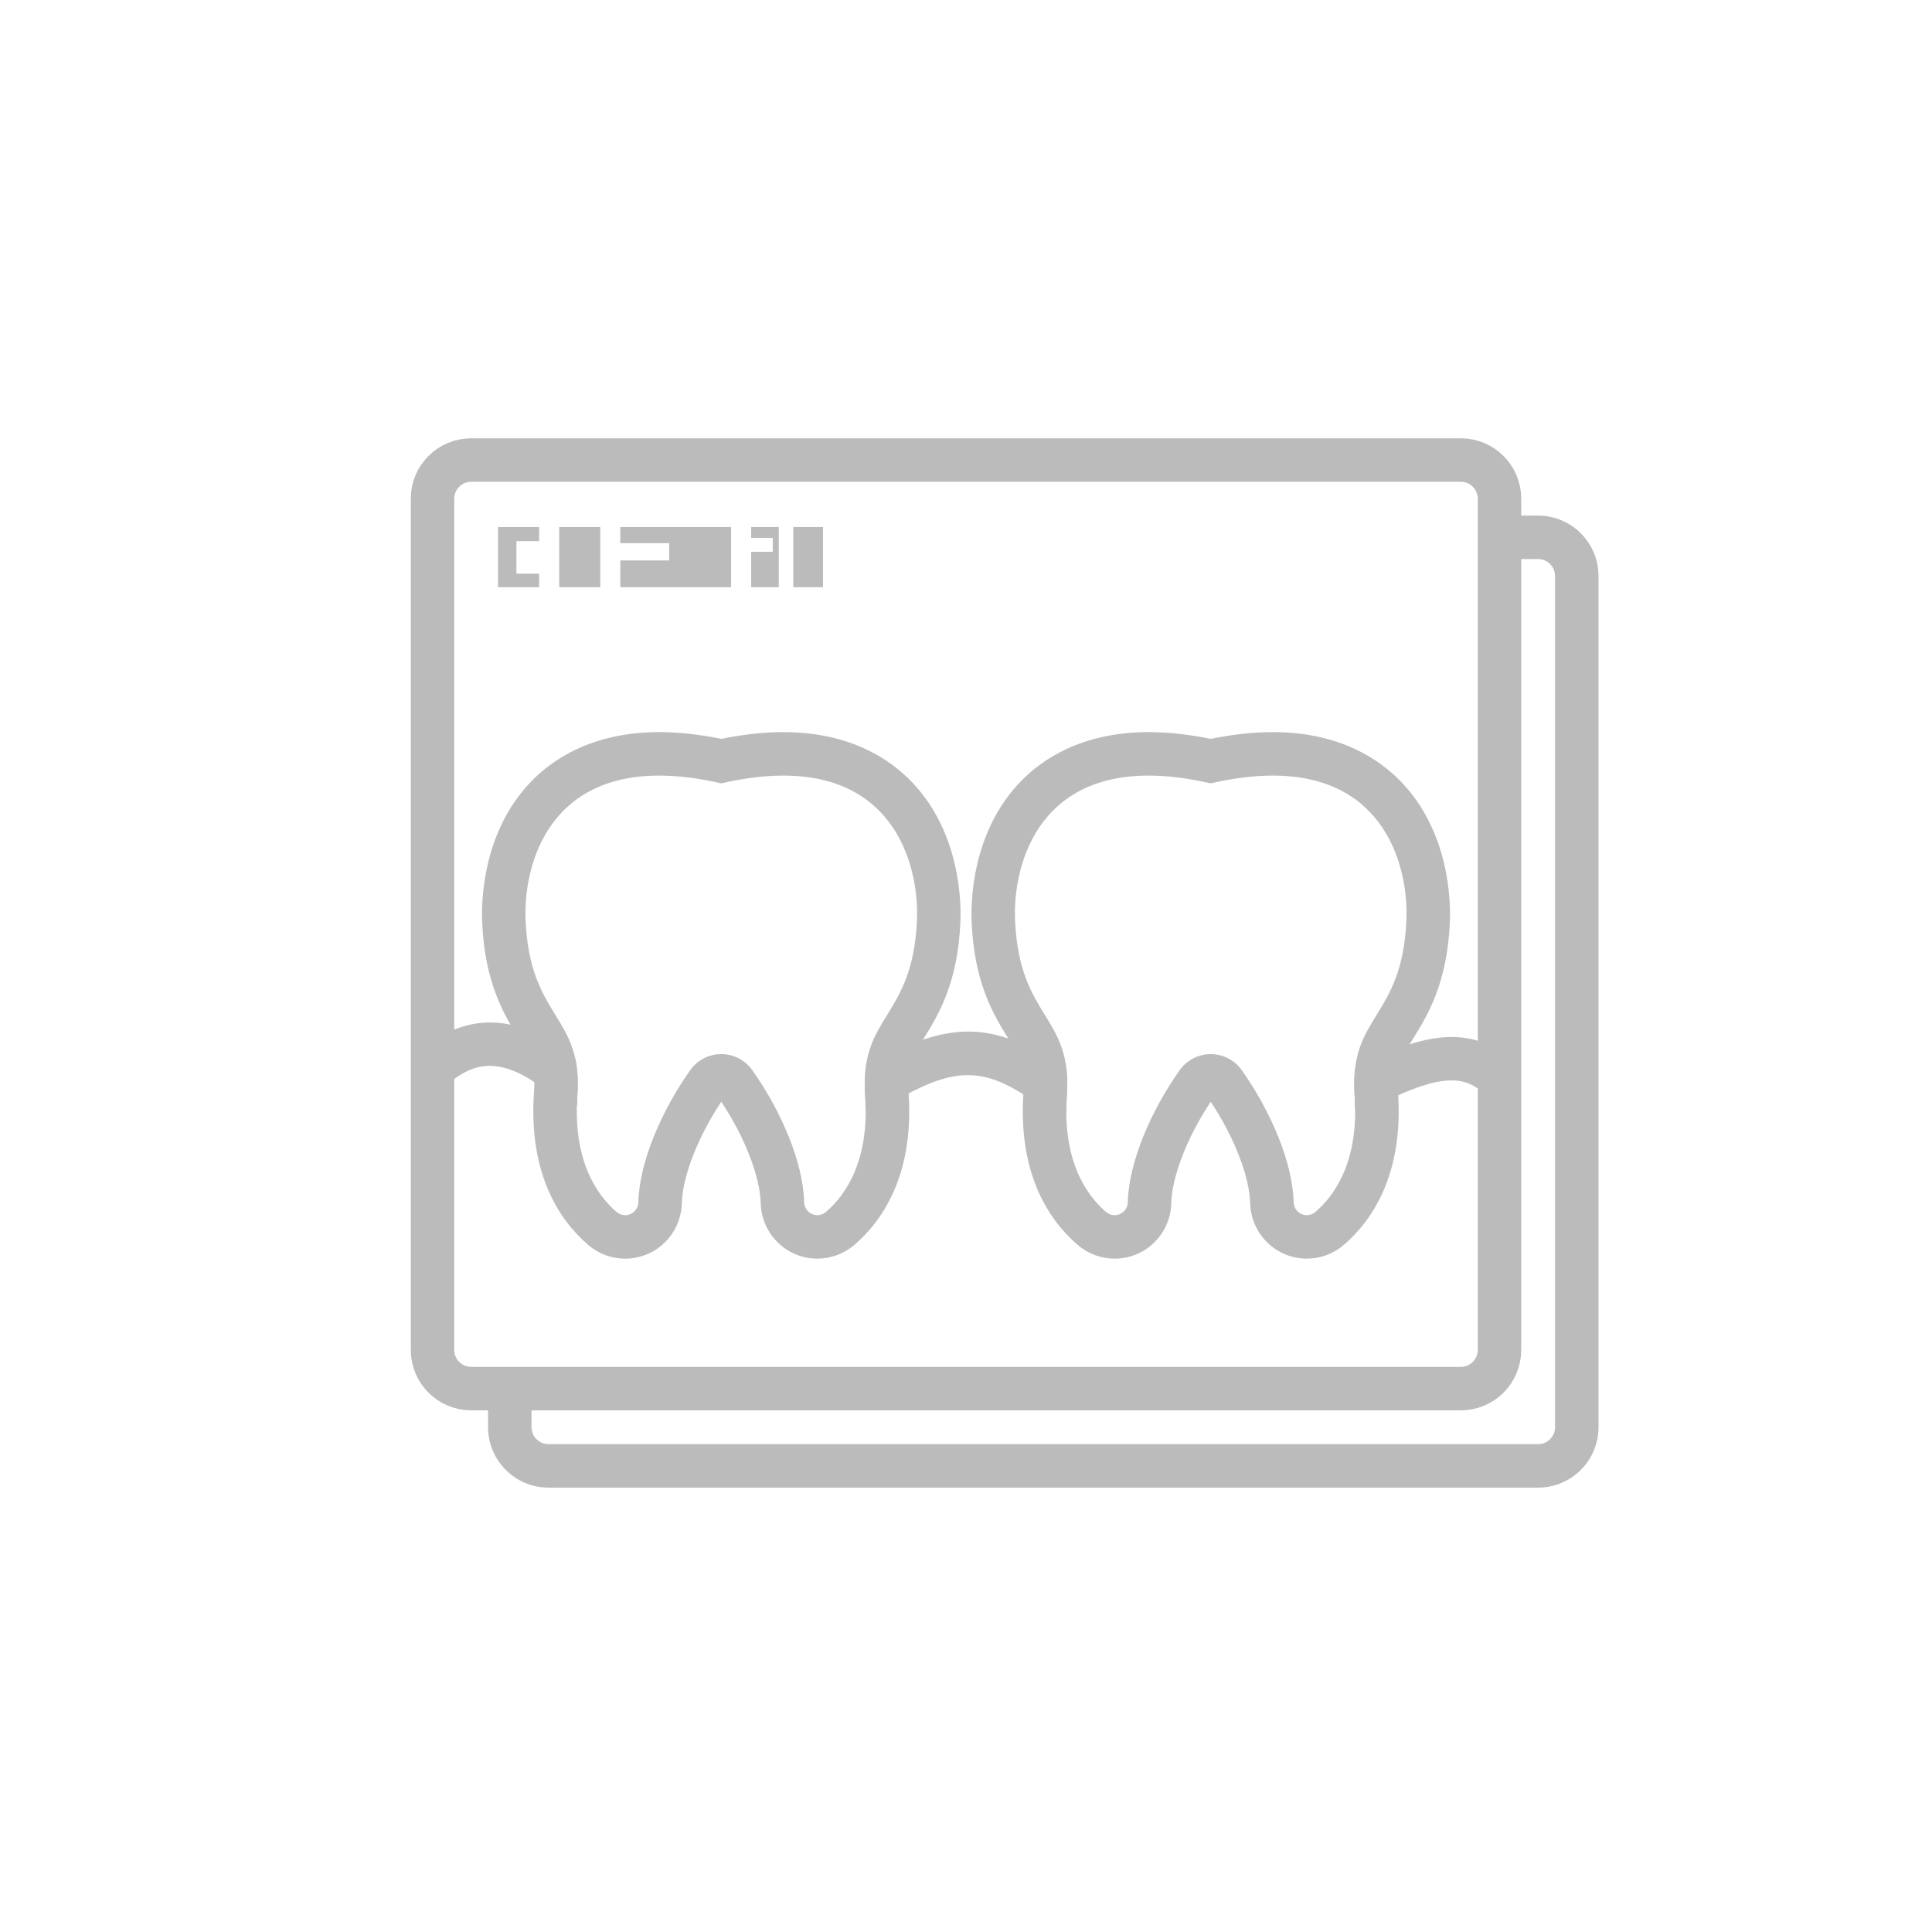 <?xml version="1.0" encoding="iso-8859-1"?>
<!-- Generator: Adobe Illustrator 14.0.0, SVG Export Plug-In . SVG Version: 6.00 Build 43363)  -->
<!DOCTYPE svg PUBLIC "-//W3C//DTD SVG 1.1//EN" "http://www.w3.org/Graphics/SVG/1.1/DTD/svg11.dtd">
<svg version="1.1" xmlns="http://www.w3.org/2000/svg" xmlns:xlink="http://www.w3.org/1999/xlink" x="0px" y="0px" width="100px"
	 height="100px" viewBox="0 0 100 100" style="enable-background:new 0 0 100 100;" xml:space="preserve">
<g id="sm-xray">
	<path style="fill:none;stroke:#BBBBBB;stroke-width:2.25;" d="M77.613,25.812c0-1.104-0.896-2-2-2H24.387c-1.104,0-2,0.896-2,2
		v44.062c0,1.104,0.896,2,2,2h51.226c1.104,0,2-0.896,2-2V25.812z"/>
	<g>
		<path style="fill:#BBBBBB;" d="M65.879,40.144c5.856,0,7.03,4.788,6.916,7.481c-0.219,5.136-2.975,4.888-2.68,9.066
			c0.236,3.379-1.004,5.159-2.031,6.041c-0.126,0.108-0.284,0.165-0.443,0.165c-0.094,0-0.188-0.02-0.277-0.06
			c-0.242-0.106-0.398-0.344-0.406-0.606c-0.047-2.058-1.186-4.726-2.688-6.843c-0.369-0.52-0.967-0.828-1.604-0.828
			s-1.234,0.309-1.602,0.828c-1.504,2.117-2.643,4.785-2.689,6.843c-0.006,0.263-0.162,0.5-0.404,0.607
			c-0.089,0.04-0.184,0.06-0.277,0.06c-0.16,0-0.318-0.057-0.445-0.166c-1.025-0.883-2.266-2.662-2.029-6.041
			c0.293-4.178-2.461-3.93-2.68-9.066c-0.114-2.694,1.059-7.481,6.915-7.481c0.943,0,2.01,0.125,3.212,0.402
			C63.869,40.269,64.935,40.144,65.879,40.144 M65.879,37.894c-0.999,0-2.078,0.118-3.213,0.35c-1.135-0.232-2.213-0.35-3.212-0.35
			c-3.452,0-5.521,1.403-6.649,2.58c-2.507,2.616-2.558,6.208-2.514,7.247c0.135,3.172,1.143,4.807,1.878,6
			c0.6,0.973,0.9,1.461,0.806,2.813c-0.3,4.278,1.36,6.659,2.806,7.903c0.529,0.458,1.21,0.711,1.913,0.711
			c0.417,0,0.822-0.087,1.203-0.259c1.02-0.452,1.703-1.479,1.728-2.608c0.032-1.388,0.843-3.458,2.043-5.253
			c1.199,1.796,2.009,3.866,2.041,5.254c0.033,1.143,0.721,2.163,1.75,2.615c0.355,0.162,0.762,0.25,1.183,0.25
			c0.701,0,1.381-0.252,1.913-0.712c1.443-1.238,3.105-3.618,2.806-7.901c-0.096-1.354,0.205-1.842,0.805-2.813
			c0.736-1.193,1.744-2.829,1.879-6c0.044-1.039-0.007-4.631-2.514-7.247C71.4,39.297,69.331,37.894,65.879,37.894L65.879,37.894z"
			/>
	</g>
	<g>
		<path style="fill:#BBBBBB;" d="M40.546,40.144c5.855,0,7.029,4.788,6.915,7.481c-0.22,5.136-2.975,4.888-2.681,9.066
			c0.237,3.379-1.003,5.159-2.029,6.041c-0.126,0.108-0.285,0.165-0.445,0.165c-0.094,0-0.188-0.02-0.278-0.06
			c-0.241-0.106-0.398-0.344-0.404-0.606c-0.048-2.058-1.186-4.726-2.688-6.843c-0.368-0.52-0.966-0.828-1.604-0.828
			c-0.637,0-1.233,0.309-1.603,0.828c-1.502,2.117-2.641,4.785-2.688,6.843c-0.006,0.263-0.163,0.5-0.404,0.607
			c-0.089,0.04-0.184,0.06-0.278,0.06c-0.16,0-0.319-0.057-0.445-0.166c-1.026-0.883-2.267-2.662-2.029-6.041
			c0.294-4.178-2.461-3.93-2.681-9.066c-0.114-2.694,1.06-7.481,6.916-7.481c0.944,0,2.011,0.125,3.213,0.402
			C38.536,40.269,39.602,40.144,40.546,40.144 M40.546,37.894c-1,0-2.078,0.118-3.213,0.35c-1.135-0.232-2.213-0.35-3.213-0.35
			c-3.453,0-5.522,1.403-6.65,2.58c-2.507,2.616-2.558,6.208-2.514,7.247c0.136,3.172,1.144,4.807,1.879,6
			c0.599,0.972,0.9,1.46,0.805,2.812c-0.3,4.28,1.36,6.661,2.807,7.905c0.525,0.455,1.207,0.71,1.912,0.71
			c0.417,0,0.822-0.087,1.203-0.259c1.021-0.454,1.703-1.479,1.729-2.608c0.032-1.387,0.843-3.457,2.042-5.254
			c1.2,1.797,2.01,3.867,2.042,5.257c0.025,1.129,0.71,2.155,1.746,2.612c0.361,0.164,0.767,0.251,1.186,0.251
			c0.7,0,1.378-0.251,1.911-0.708c1.447-1.243,3.109-3.624,2.808-7.905c-0.095-1.354,0.206-1.842,0.805-2.813
			c0.736-1.193,1.744-2.828,1.879-5.999c0.044-1.04-0.007-4.632-2.514-7.248C46.067,39.297,43.998,37.894,40.546,37.894
			L40.546,37.894z"/>
	</g>
	<path style="fill:none;" d="M39.383,56.06c-0.146-0.228-0.293-0.454-0.447-0.671c-0.368-0.52-0.966-0.828-1.604-0.828
		c-0.637,0-1.233,0.309-1.603,0.828c-0.15,0.212-0.293,0.432-0.435,0.653C36.636,56.142,38.036,56.141,39.383,56.06z"/>
	<path style="fill:none;" d="M64.549,55.807c-0.094-0.139-0.183-0.283-0.279-0.418c-0.369-0.52-0.967-0.828-1.604-0.828
		s-1.234,0.309-1.602,0.828c-0.105,0.148-0.204,0.305-0.306,0.458C61.999,55.877,63.291,55.863,64.549,55.807z"/>
	<path style="fill:#BBBBBB;" d="M55.18,55.211c-0.318-0.098-0.597-0.201-0.777-0.32c-2.948-1.945-5.293-1.988-8.657-0.162
		c-0.255,0.139-0.57,0.266-0.909,0.386c-0.07,0.454-0.099,0.964-0.056,1.577c0.02,0.279,0.015,0.529,0.015,0.787
		c0.791-0.225,1.487-0.48,2.024-0.772c2.627-1.428,4.108-1.412,6.343,0.062c0.457,0.302,1.164,0.549,2.04,0.745
		c0-0.267-0.004-0.53,0.016-0.821C55.26,56.123,55.238,55.641,55.18,55.211z"/>
	<path style="fill:#BBBBBB;" d="M71.137,54.783c-0.254,0.119-0.592,0.225-0.965,0.325c-0.072,0.455-0.101,0.968-0.057,1.583
		c0.018,0.258,0.012,0.487,0.014,0.726c0.805-0.171,1.48-0.37,1.967-0.599c2.996-1.409,3.935-0.912,4.773-0.174l1.487-1.688
		C76.479,53.303,74.389,53.254,71.137,54.783z"/>
	<path style="fill:#BBBBBB;" d="M29.75,54.689c-0.162-0.092-0.329-0.182-0.468-0.284c-2.713-1.994-5.28-1.976-7.631,0.056
		l1.471,1.701c1.136-0.979,2.505-1.65,4.827,0.056c0.538,0.396,1.192,0.728,1.925,1.008c0.004-0.179-0.003-0.345,0.01-0.534
		C29.942,55.881,29.882,55.239,29.75,54.689z"/>
	<g>
		<rect x="28.943" y="27.278" style="fill:#BBBBBB;" width="2.126" height="3.115"/>
		<polygon style="fill:#BBBBBB;" points="27.905,29.694 26.729,29.694 26.729,28.007 27.905,28.007 27.905,27.278 25.779,27.278 
			25.779,30.393 27.905,30.393 		"/>
		<polygon style="fill:#BBBBBB;" points="37.842,27.278 32.107,27.278 32.107,28.114 34.638,28.114 34.638,29.009 32.107,29.009 
			32.107,30.393 37.842,30.393 		"/>
		<polygon style="fill:#BBBBBB;" points="40.31,27.278 38.88,27.278 38.88,27.843 39.998,27.843 39.998,28.562 38.88,28.562 
			38.88,30.393 40.31,30.393 		"/>
		<rect x="41.059" y="27.278" style="fill:#BBBBBB;" width="1.541" height="3.115"/>
	</g>
	<path style="fill:none;" d="M75.613,72.998H27.512v0.875c0,0.482,0.393,0.875,0.875,0.875h51.226c0.482,0,0.875-0.393,0.875-0.875
		V29.812c0-0.482-0.393-0.875-0.875-0.875h-0.875v40.937C78.738,71.596,77.336,72.998,75.613,72.998z"/>
	<path style="fill:#BBBBBB;" d="M79.613,26.687h-1.875v2.25h1.875c0.482,0,0.875,0.393,0.875,0.875v44.062
		c0,0.482-0.393,0.875-0.875,0.875H28.387c-0.482,0-0.875-0.393-0.875-0.875v-1.875h-2.25v1.875c0,1.723,1.402,3.125,3.125,3.125
		h51.226c1.723,0,3.125-1.402,3.125-3.125V29.812C82.738,28.088,81.336,26.687,79.613,26.687z"/>
</g>
<g id="Layer_1">
</g>
</svg>
